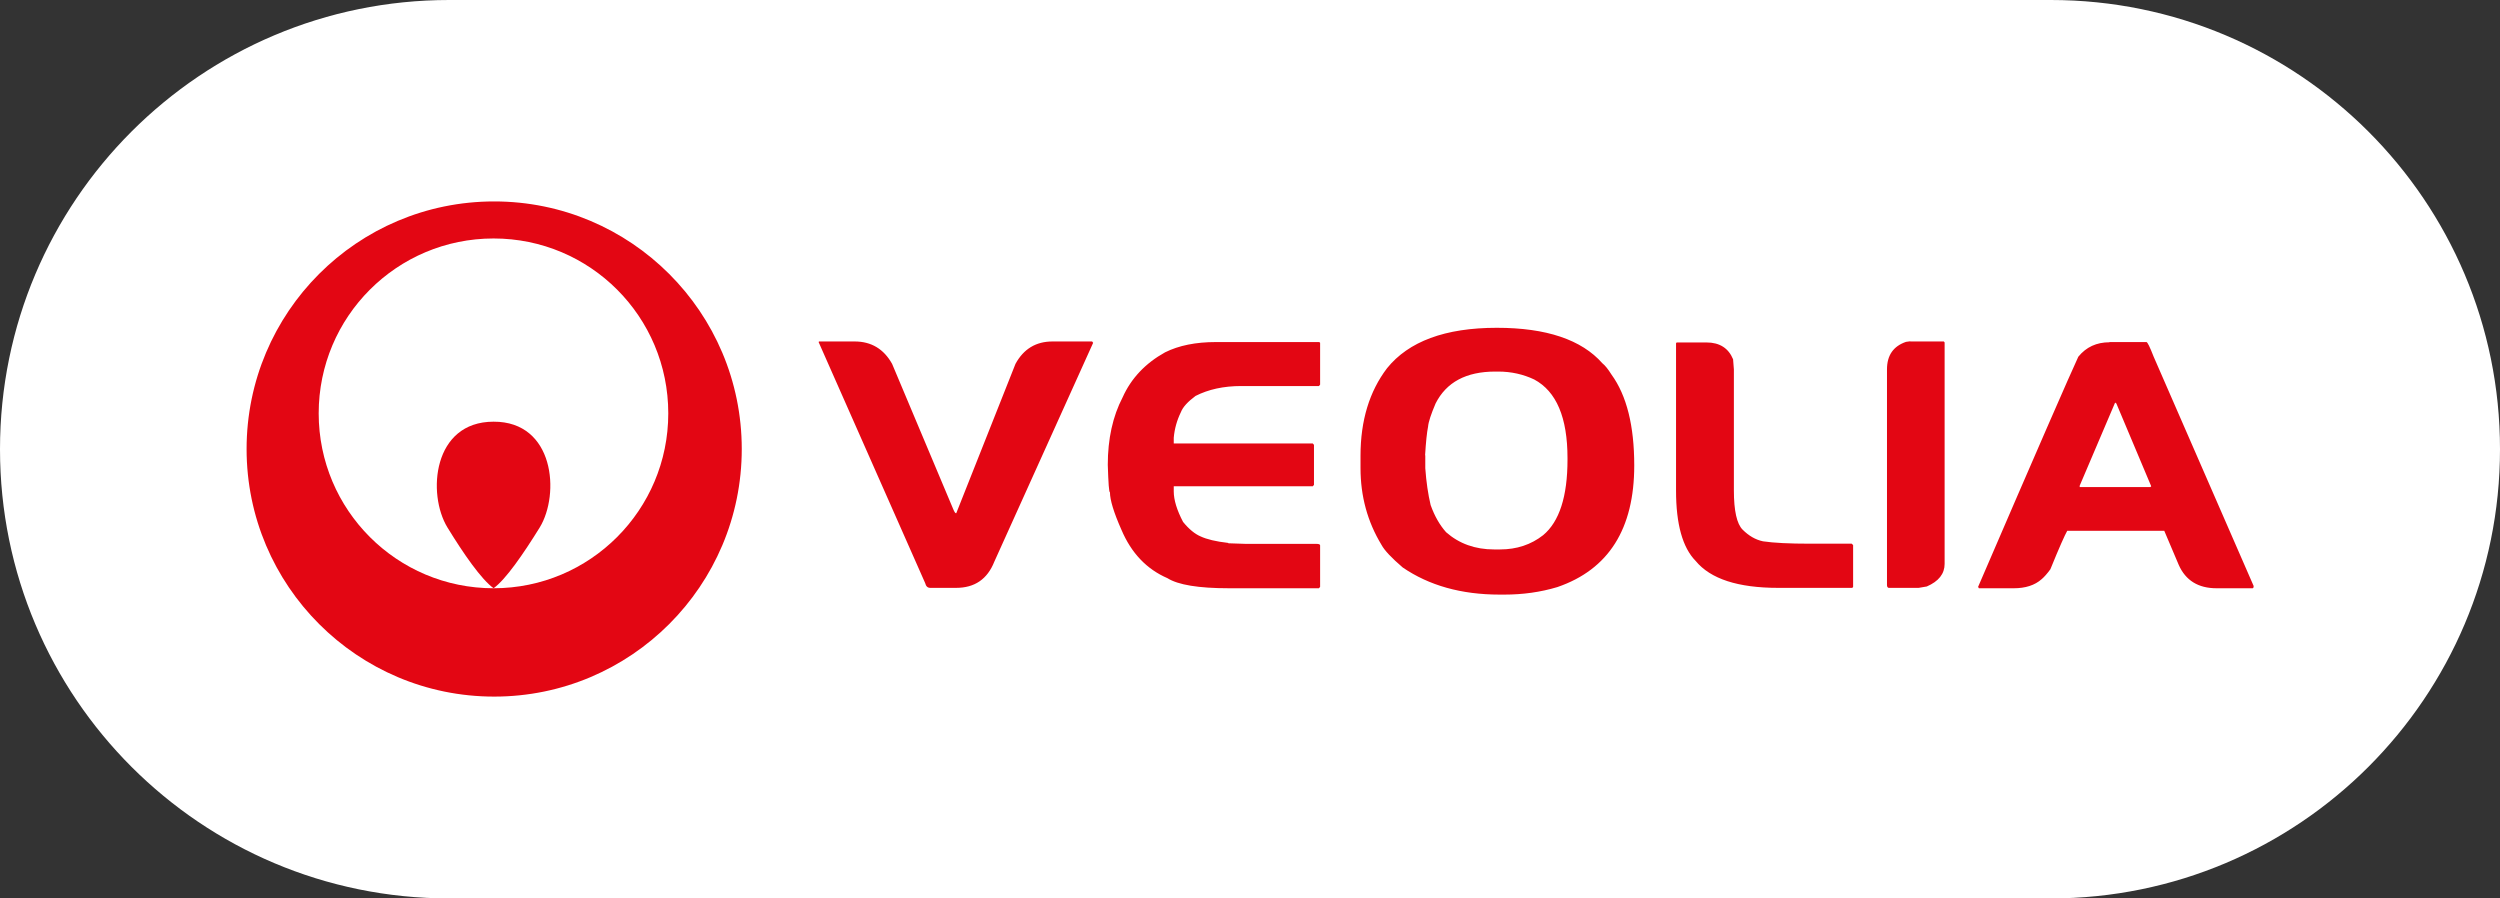 <?xml version="1.0" encoding="UTF-8"?>
<svg xmlns="http://www.w3.org/2000/svg" id="a" viewBox="0 0 126.22 45.35">
  <rect x="0" y="0" width="126.22" height="45.35" fill="#333333" stroke="none"/>
  <path d="M22.68,0C10.15,0,0,10.15,0,22.68s10.15,22.68,22.68,22.68h80.86c12.52,0,22.68-10.15,22.68-22.68S116.06,0,103.54,0H22.68Z" style="fill:#fff; stroke-width:0px;"></path>
  <path d="M43.15,17.24c.84,0,1.47.38,1.89,1.13l3.08,7.32c.06.15.11.22.14.22h.02l2.99-7.54c.41-.75,1.03-1.13,1.87-1.13h2l.05.07-4.99,11.05c-.35.88-.99,1.32-1.93,1.32h-1.3c-.14,0-.22-.08-.26-.24l-5.38-12.17.02-.03h1.82ZM61.38,17.27h5.23l.04.04v2.11l-.06.07h-3.92c-.9,0-1.66.17-2.31.5-.39.29-.64.56-.74.82-.2.41-.32.84-.36,1.29v.29h7.02l.06.07v2.02l-.06.07h-7.02v.26c0,.43.16.95.47,1.54.3.37.6.61.88.73.32.15.78.26,1.39.33l.02.02h.02l.88.03h0s.02,0,.02,0h.16s.01,0,.01,0h.16s.03,0,.03,0h.15s.03,0,.03,0h.15s.03,0,.03,0h.15s.02,0,.02,0h.16s.02,0,.02,0h.15s.03,0,.03,0h.15s.02,0,.02,0h.15s.03,0,.03,0h.15s.02,0,.02,0h.16s.02,0,.02,0h.15s.02,0,.02,0h.15s.03,0,.03,0h.15s.03,0,.03,0h.15s.02,0,.02,0h.16s.01,0,.01,0h.15s.03,0,.03,0h.15s.02,0,.02,0h.15s.02,0,.02,0h.15s.02,0,.02,0h.02c.11,0,.17.02.18.07v2.1l-.06.07h-4.55c-1.53,0-2.56-.17-3.1-.51-1.04-.45-1.82-1.26-2.32-2.44-.39-.88-.58-1.51-.58-1.89-.05,0-.08-.46-.11-1.39,0-1.31.25-2.45.75-3.41.43-.96,1.15-1.72,2.14-2.27.7-.35,1.56-.52,2.57-.52M75.58,16.55c2.49,0,4.27.6,5.32,1.79.14.11.29.3.46.57.77,1.06,1.15,2.59,1.15,4.59,0,3.2-1.29,5.25-3.88,6.14-.86.26-1.76.38-2.67.38h-.25c-1.93,0-3.56-.46-4.89-1.37-.56-.48-.92-.86-1.07-1.14-.71-1.17-1.06-2.46-1.06-3.88v-.62c0-1.78.45-3.25,1.34-4.42,1.09-1.35,2.93-2.04,5.54-2.04M71.96,22.99v.65c.05.7.14,1.31.27,1.86.2.56.46,1.01.78,1.37.66.58,1.47.87,2.42.87h.31c.83,0,1.56-.24,2.17-.72.82-.68,1.23-1.96,1.23-3.81v-.08c0-2.05-.56-3.37-1.68-3.97-.55-.26-1.15-.4-1.82-.4h-.15c-1.47,0-2.47.54-3.01,1.61-.23.54-.36.93-.38,1.17-.06.3-.11.78-.15,1.45M84.66,17.29h1.5c.66,0,1.11.29,1.34.85l.04.51v6.11c0,1.03.15,1.69.44,1.98.31.31.65.51,1.03.59.54.08,1.33.12,2.38.12h2.1l.07.07v2.11l-.04.05h-3.74c-2.03,0-3.42-.45-4.17-1.36-.66-.67-.99-1.86-.99-3.54v-7.45l.04-.05ZM96.44,17.24h1.7l.04.05v11.18c0,.5-.3.88-.9,1.14l-.41.07h-1.52c-.06-.02-.08-.07-.08-.15v-10.88c0-.71.32-1.17.96-1.39l.22-.03ZM106.5,17.27h1.87c.05,0,.17.24.36.73l5.05,11.58v.07l-.04.05h-1.83c-.92,0-1.56-.39-1.91-1.18l-.73-1.72h-4.9c-.11.19-.4.83-.85,1.94-.16.22-.31.39-.44.5-.35.31-.82.46-1.41.46h-1.76l-.04-.07c2.96-6.87,4.65-10.74,5.06-11.62.4-.49.92-.73,1.58-.73M106.79,20.32l-1.79,4.2v.07h3.57l.04-.04-1.76-4.18-.07-.05Z" style="fill:#e30613; stroke-width:0px;"></path>
  <path d="M24.92,29.7h0c.62-.45,1.5-1.73,2.33-3.07,1.03-1.69.74-5.35-2.33-5.34-3.07,0-3.36,3.65-2.33,5.34.82,1.34,1.71,2.62,2.33,3.07h0s0,0,0,0h0Z" style="fill:#e30613; stroke-width:0px;"></path>
  <path d="M24.95,10.17c-6.91,0-12.5,5.6-12.5,12.5s5.6,12.5,12.5,12.5,12.5-5.6,12.5-12.5-5.6-12.5-12.5-12.5M24.92,29.7c-4.88,0-8.83-3.95-8.83-8.83s3.95-8.83,8.83-8.83,8.82,3.95,8.82,8.83-3.95,8.83-8.82,8.83" style="fill:#e30613; stroke-width:0px;"></path>
</svg>

